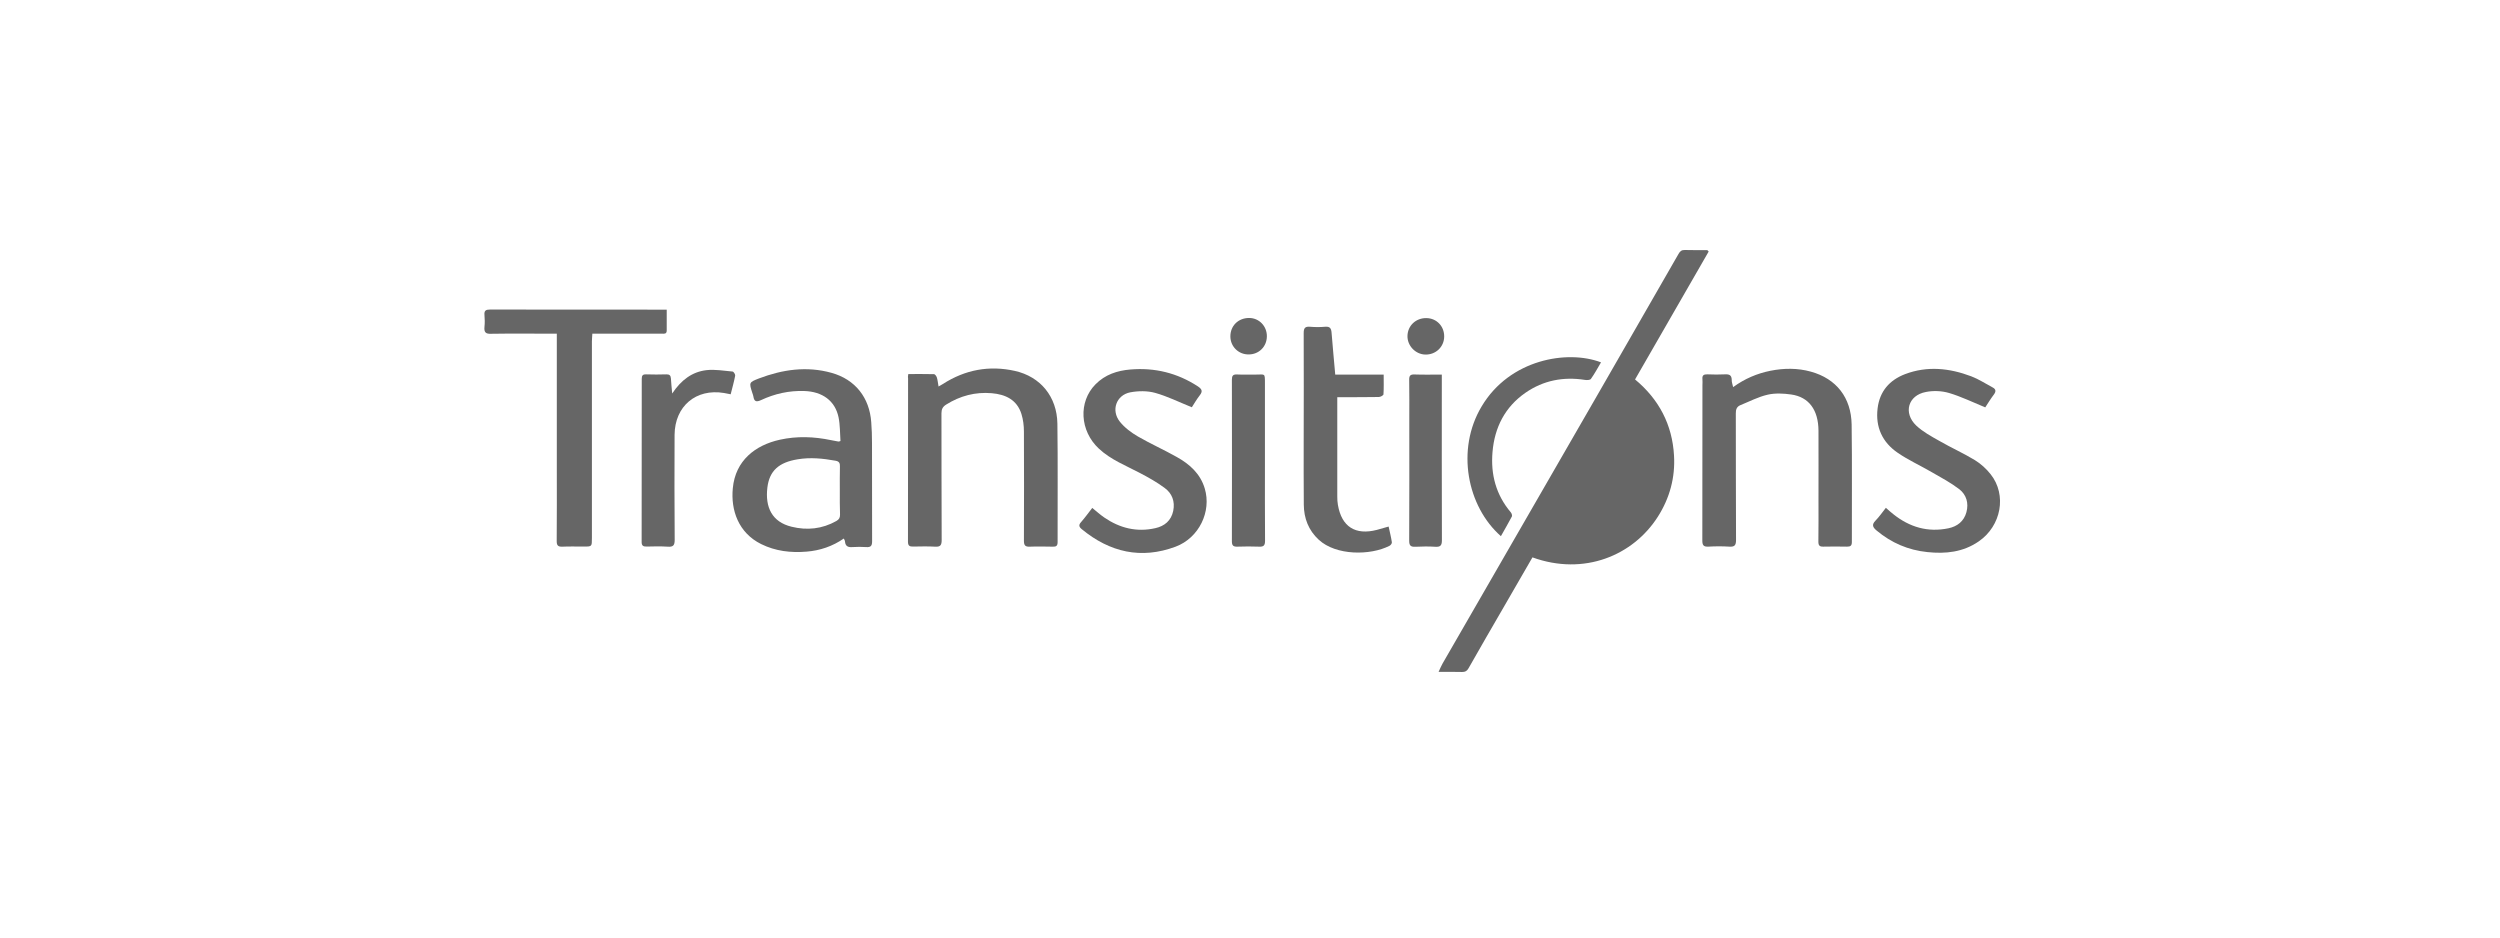 <svg xmlns="http://www.w3.org/2000/svg" fill="none" viewBox="0 0 160 60" height="60" width="160">
<path fill="#666666" d="M98.077 35.672C97.457 36.753 96.837 37.812 96.224 38.879C95.473 40.174 94.722 41.47 93.985 42.772C93.881 42.952 93.771 43.007 93.578 43.007C93.103 42.993 92.627 43 92.069 43C92.18 42.765 92.242 42.606 92.324 42.467C95.686 36.635 99.055 30.796 102.418 24.963C104.092 22.061 105.759 19.159 107.426 16.25C107.523 16.077 107.626 15.993 107.826 16C108.308 16.014 108.784 16.007 109.266 16.007C109.294 16.035 109.328 16.07 109.356 16.097C107.792 18.82 106.228 21.542 104.643 24.285C106.173 25.552 107.027 27.18 107.137 29.154C107.22 30.56 106.862 31.876 106.104 33.068C104.519 35.554 101.377 36.87 98.077 35.672Z"></path>
<path fill="#666666" d="M54.003 34.466C53.28 34.965 52.481 35.235 51.626 35.304C50.614 35.388 49.635 35.277 48.712 34.82C47.258 34.099 46.762 32.651 46.9 31.245C47.065 29.472 48.34 28.489 49.911 28.142C51.006 27.9 52.095 27.941 53.19 28.17C53.349 28.205 53.507 28.232 53.666 28.26C53.686 28.267 53.707 28.246 53.79 28.225C53.755 27.727 53.769 27.2 53.666 26.702C53.445 25.649 52.632 25.06 51.475 25.025C50.503 24.991 49.58 25.198 48.705 25.607C48.395 25.753 48.264 25.69 48.216 25.372C48.202 25.296 48.175 25.219 48.147 25.143C47.934 24.478 47.934 24.471 48.567 24.222C50.083 23.647 51.633 23.418 53.218 23.862C54.734 24.284 55.65 25.448 55.76 27.027C55.795 27.463 55.808 27.9 55.808 28.343C55.815 30.442 55.808 32.541 55.815 34.639C55.815 34.923 55.739 35.034 55.443 35.014C55.147 34.993 54.844 34.993 54.548 35.014C54.272 35.034 54.107 34.958 54.079 34.66C54.079 34.598 54.038 34.542 54.003 34.466ZM53.748 31.419C53.748 30.899 53.742 30.38 53.755 29.86C53.762 29.645 53.714 29.528 53.473 29.486C52.667 29.341 51.861 29.258 51.048 29.396C49.856 29.59 49.242 30.123 49.112 31.204C48.96 32.465 49.408 33.407 50.662 33.711C51.647 33.954 52.618 33.857 53.528 33.344C53.707 33.24 53.762 33.13 53.762 32.935C53.742 32.43 53.748 31.924 53.748 31.419Z"></path>
<path fill="#666666" d="M58.131 23.939C58.682 23.939 59.233 23.932 59.778 23.946C59.84 23.946 59.929 24.071 59.957 24.154C60.012 24.327 60.026 24.514 60.067 24.736C60.177 24.673 60.26 24.625 60.343 24.576C61.769 23.662 63.305 23.371 64.952 23.738C66.591 24.105 67.646 25.387 67.673 27.112C67.708 29.64 67.68 32.168 67.687 34.696C67.687 34.932 67.597 34.994 67.384 34.987C66.888 34.98 66.399 34.966 65.903 34.987C65.613 35.001 65.531 34.897 65.531 34.613C65.537 32.279 65.544 29.951 65.531 27.617C65.531 27.243 65.482 26.848 65.372 26.495C65.083 25.581 64.352 25.241 63.47 25.165C62.423 25.075 61.452 25.331 60.556 25.892C60.336 26.031 60.253 26.183 60.253 26.454C60.26 29.155 60.253 31.856 60.267 34.558C60.267 34.883 60.191 35.008 59.853 34.987C59.385 34.959 58.91 34.973 58.441 34.98C58.221 34.987 58.11 34.932 58.11 34.675C58.117 31.178 58.117 27.68 58.117 24.189C58.096 24.126 58.117 24.057 58.131 23.939Z"></path>
<path fill="#666666" d="M110.92 24.776C111.664 24.235 112.449 23.903 113.304 23.73C114.172 23.556 115.047 23.549 115.894 23.785C117.527 24.235 118.478 25.447 118.505 27.179C118.54 29.686 118.512 32.187 118.519 34.694C118.519 34.937 118.416 34.985 118.209 34.985C117.706 34.978 117.196 34.971 116.693 34.985C116.452 34.992 116.376 34.909 116.376 34.667C116.39 33.78 116.383 32.887 116.383 32C116.383 30.525 116.39 29.042 116.383 27.567C116.376 26.237 115.77 25.406 114.633 25.247C114.137 25.177 113.607 25.15 113.131 25.26C112.525 25.399 111.96 25.697 111.381 25.932C111.161 26.022 111.085 26.202 111.092 26.459C111.099 29.16 111.092 31.861 111.106 34.563C111.106 34.902 111.009 35.006 110.679 34.985C110.231 34.958 109.783 34.958 109.335 34.985C109.025 34.999 108.949 34.895 108.949 34.591C108.956 31.28 108.956 27.962 108.956 24.651C108.956 24.526 108.97 24.395 108.956 24.27C108.929 24.02 109.039 23.951 109.273 23.958C109.652 23.972 110.031 23.979 110.41 23.958C110.679 23.944 110.823 24.014 110.83 24.305C110.823 24.45 110.878 24.582 110.92 24.776Z"></path>
<path fill="#666666" d="M42.67 19.817C42.67 20.302 42.67 20.725 42.67 21.154C42.67 21.397 42.491 21.355 42.353 21.355C41.444 21.355 40.541 21.355 39.632 21.355C39.074 21.355 38.509 21.355 37.91 21.355C37.903 21.535 37.882 21.688 37.882 21.847C37.882 26.044 37.882 30.249 37.882 34.447C37.882 34.98 37.882 34.98 37.365 34.98C36.904 34.98 36.449 34.966 35.987 34.987C35.719 34.994 35.629 34.917 35.629 34.633C35.643 33.075 35.636 31.517 35.636 29.958C35.636 27.243 35.636 24.535 35.636 21.819C35.636 21.681 35.636 21.542 35.636 21.355C35.491 21.355 35.374 21.355 35.25 21.355C33.975 21.355 32.701 21.341 31.426 21.362C31.082 21.376 30.972 21.265 31.006 20.919C31.034 20.669 31.027 20.413 31.006 20.157C30.978 19.866 31.109 19.811 31.364 19.811C35.002 19.817 38.64 19.817 42.278 19.817C42.395 19.817 42.505 19.817 42.67 19.817Z"></path>
<path fill="#666666" d="M76.278 26.065C75.452 25.733 74.707 25.359 73.929 25.144C73.433 25.006 72.854 25.012 72.338 25.109C71.442 25.282 71.091 26.259 71.669 26.986C71.972 27.367 72.4 27.686 72.827 27.935C73.64 28.406 74.501 28.787 75.321 29.252C76.141 29.709 76.823 30.318 77.105 31.267C77.546 32.736 76.74 34.426 75.238 34.987C73.033 35.811 71.028 35.347 69.23 33.865C69.051 33.719 69.023 33.594 69.189 33.414C69.437 33.13 69.657 32.826 69.905 32.507C70.174 32.729 70.415 32.943 70.677 33.123C71.669 33.802 72.758 34.072 73.943 33.802C74.528 33.671 74.956 33.324 75.087 32.694C75.21 32.091 75.011 31.572 74.535 31.226C74.039 30.858 73.495 30.554 72.951 30.27C72.048 29.792 71.091 29.425 70.326 28.711C69.106 27.575 69.003 25.719 70.112 24.597C70.725 23.973 71.504 23.717 72.344 23.648C73.901 23.516 75.348 23.869 76.664 24.728C76.912 24.895 76.995 25.033 76.788 25.296C76.582 25.56 76.416 25.851 76.278 26.065Z"></path>
<path fill="#666666" d="M127.056 26.072C126.243 25.739 125.512 25.379 124.741 25.151C124.272 25.012 123.728 24.991 123.252 25.088C122.116 25.303 121.792 26.425 122.639 27.236C123.066 27.637 123.604 27.928 124.121 28.219C124.865 28.649 125.657 29.002 126.387 29.445C126.773 29.681 127.131 30.006 127.407 30.36C128.447 31.676 128.082 33.657 126.642 34.647C125.643 35.34 124.513 35.458 123.349 35.333C122.129 35.208 121.048 34.744 120.104 33.955C119.856 33.747 119.773 33.581 120.035 33.317C120.269 33.075 120.469 32.791 120.696 32.5C120.869 32.652 121.013 32.784 121.165 32.902C122.212 33.74 123.383 34.086 124.706 33.809C125.264 33.691 125.691 33.366 125.85 32.784C126.008 32.202 125.85 31.669 125.402 31.315C124.851 30.893 124.231 30.56 123.624 30.214C122.901 29.792 122.129 29.445 121.447 28.974C120.476 28.309 120.021 27.34 120.166 26.141C120.297 25.04 120.931 24.326 121.923 23.945C123.342 23.405 124.768 23.558 126.16 24.084C126.635 24.264 127.076 24.555 127.531 24.797C127.744 24.908 127.751 25.054 127.614 25.241C127.4 25.525 127.214 25.83 127.056 26.072Z"></path>
<path fill="#666666" d="M85.455 23.974C86.495 23.974 87.501 23.974 88.555 23.974C88.555 24.417 88.569 24.833 88.542 25.241C88.535 25.304 88.349 25.408 88.245 25.408C87.508 25.422 86.778 25.415 86.041 25.422C85.903 25.422 85.772 25.422 85.586 25.422C85.586 25.574 85.586 25.699 85.586 25.816C85.586 27.804 85.586 29.785 85.586 31.773C85.586 31.96 85.593 32.14 85.627 32.32C85.868 33.713 86.743 34.267 88.114 33.914C88.356 33.851 88.597 33.782 88.872 33.699C88.948 34.059 89.031 34.378 89.079 34.703C89.093 34.773 89.003 34.897 88.927 34.932C87.694 35.562 85.503 35.562 84.401 34.544C83.739 33.934 83.45 33.166 83.443 32.293C83.429 30.921 83.436 29.543 83.436 28.171C83.436 25.886 83.45 23.6 83.436 21.314C83.436 20.995 83.526 20.885 83.843 20.912C84.16 20.94 84.49 20.94 84.807 20.912C85.117 20.885 85.2 21.016 85.221 21.3C85.29 22.166 85.372 23.039 85.455 23.974Z"></path>
<path fill="#666666" d="M43.021 25.185C43.593 24.32 44.303 23.793 45.219 23.689C45.764 23.627 46.328 23.731 46.887 23.779C46.956 23.786 47.066 23.966 47.052 24.043C46.976 24.437 46.866 24.825 46.763 25.234C46.604 25.199 46.466 25.172 46.335 25.151C44.544 24.853 43.187 25.996 43.173 27.831C43.166 30.069 43.159 32.313 43.18 34.55C43.18 34.904 43.084 35.014 42.732 34.987C42.284 34.959 41.836 34.966 41.389 34.98C41.161 34.987 41.058 34.924 41.065 34.668C41.072 31.191 41.072 27.721 41.072 24.243C41.072 24.036 41.134 23.953 41.347 23.959C41.781 23.973 42.222 23.973 42.656 23.959C42.849 23.953 42.925 24.036 42.939 24.223C42.953 24.514 42.987 24.805 43.021 25.185Z"></path>
<path fill="#666666" d="M80.956 29.487C80.956 31.191 80.949 32.901 80.963 34.605C80.963 34.882 80.894 35 80.598 34.986C80.129 34.965 79.654 34.972 79.185 34.986C78.937 34.993 78.841 34.917 78.841 34.654C78.848 31.204 78.848 27.755 78.841 24.305C78.841 24.056 78.903 23.952 79.171 23.966C79.571 23.987 79.978 23.966 80.377 23.973C80.956 23.98 80.956 23.841 80.956 24.541C80.956 25.961 80.956 27.381 80.956 28.794C80.956 29.023 80.956 29.258 80.956 29.487Z"></path>
<path fill="#666666" d="M102.465 23.191C102.252 23.551 102.059 23.911 101.818 24.251C101.763 24.327 101.556 24.334 101.432 24.313C100.061 24.098 98.779 24.341 97.629 25.137C96.313 26.052 95.652 27.361 95.521 28.926C95.397 30.36 95.741 31.669 96.692 32.791C96.747 32.854 96.788 32.992 96.761 33.054C96.54 33.477 96.292 33.893 96.058 34.315C93.895 32.417 93.171 28.767 94.825 26.01C96.616 22.997 100.309 22.367 102.465 23.191Z"></path>
<path fill="#666666" d="M92.276 23.973C92.276 24.153 92.276 24.278 92.276 24.402C92.276 27.796 92.269 31.183 92.282 34.578C92.282 34.917 92.179 35.014 91.855 34.993C91.435 34.965 91.008 34.972 90.581 34.993C90.278 35.007 90.188 34.91 90.188 34.605C90.202 32.035 90.195 29.459 90.195 26.889C90.195 26.037 90.202 25.185 90.188 24.326C90.181 24.063 90.243 23.952 90.532 23.966C91.097 23.987 91.662 23.973 92.276 23.973Z"></path>
<path fill="#666666" d="M91.298 20.358C91.952 20.372 92.435 20.884 92.428 21.542C92.421 22.2 91.89 22.706 91.222 22.692C90.588 22.678 90.065 22.124 90.078 21.501C90.092 20.836 90.623 20.344 91.298 20.358Z"></path>
<path fill="#666666" d="M79.915 22.684C79.268 22.691 78.751 22.185 78.744 21.541C78.737 20.855 79.247 20.35 79.943 20.35C80.584 20.35 81.087 20.876 81.08 21.527C81.073 22.185 80.57 22.684 79.915 22.684Z"></path>
</svg>
